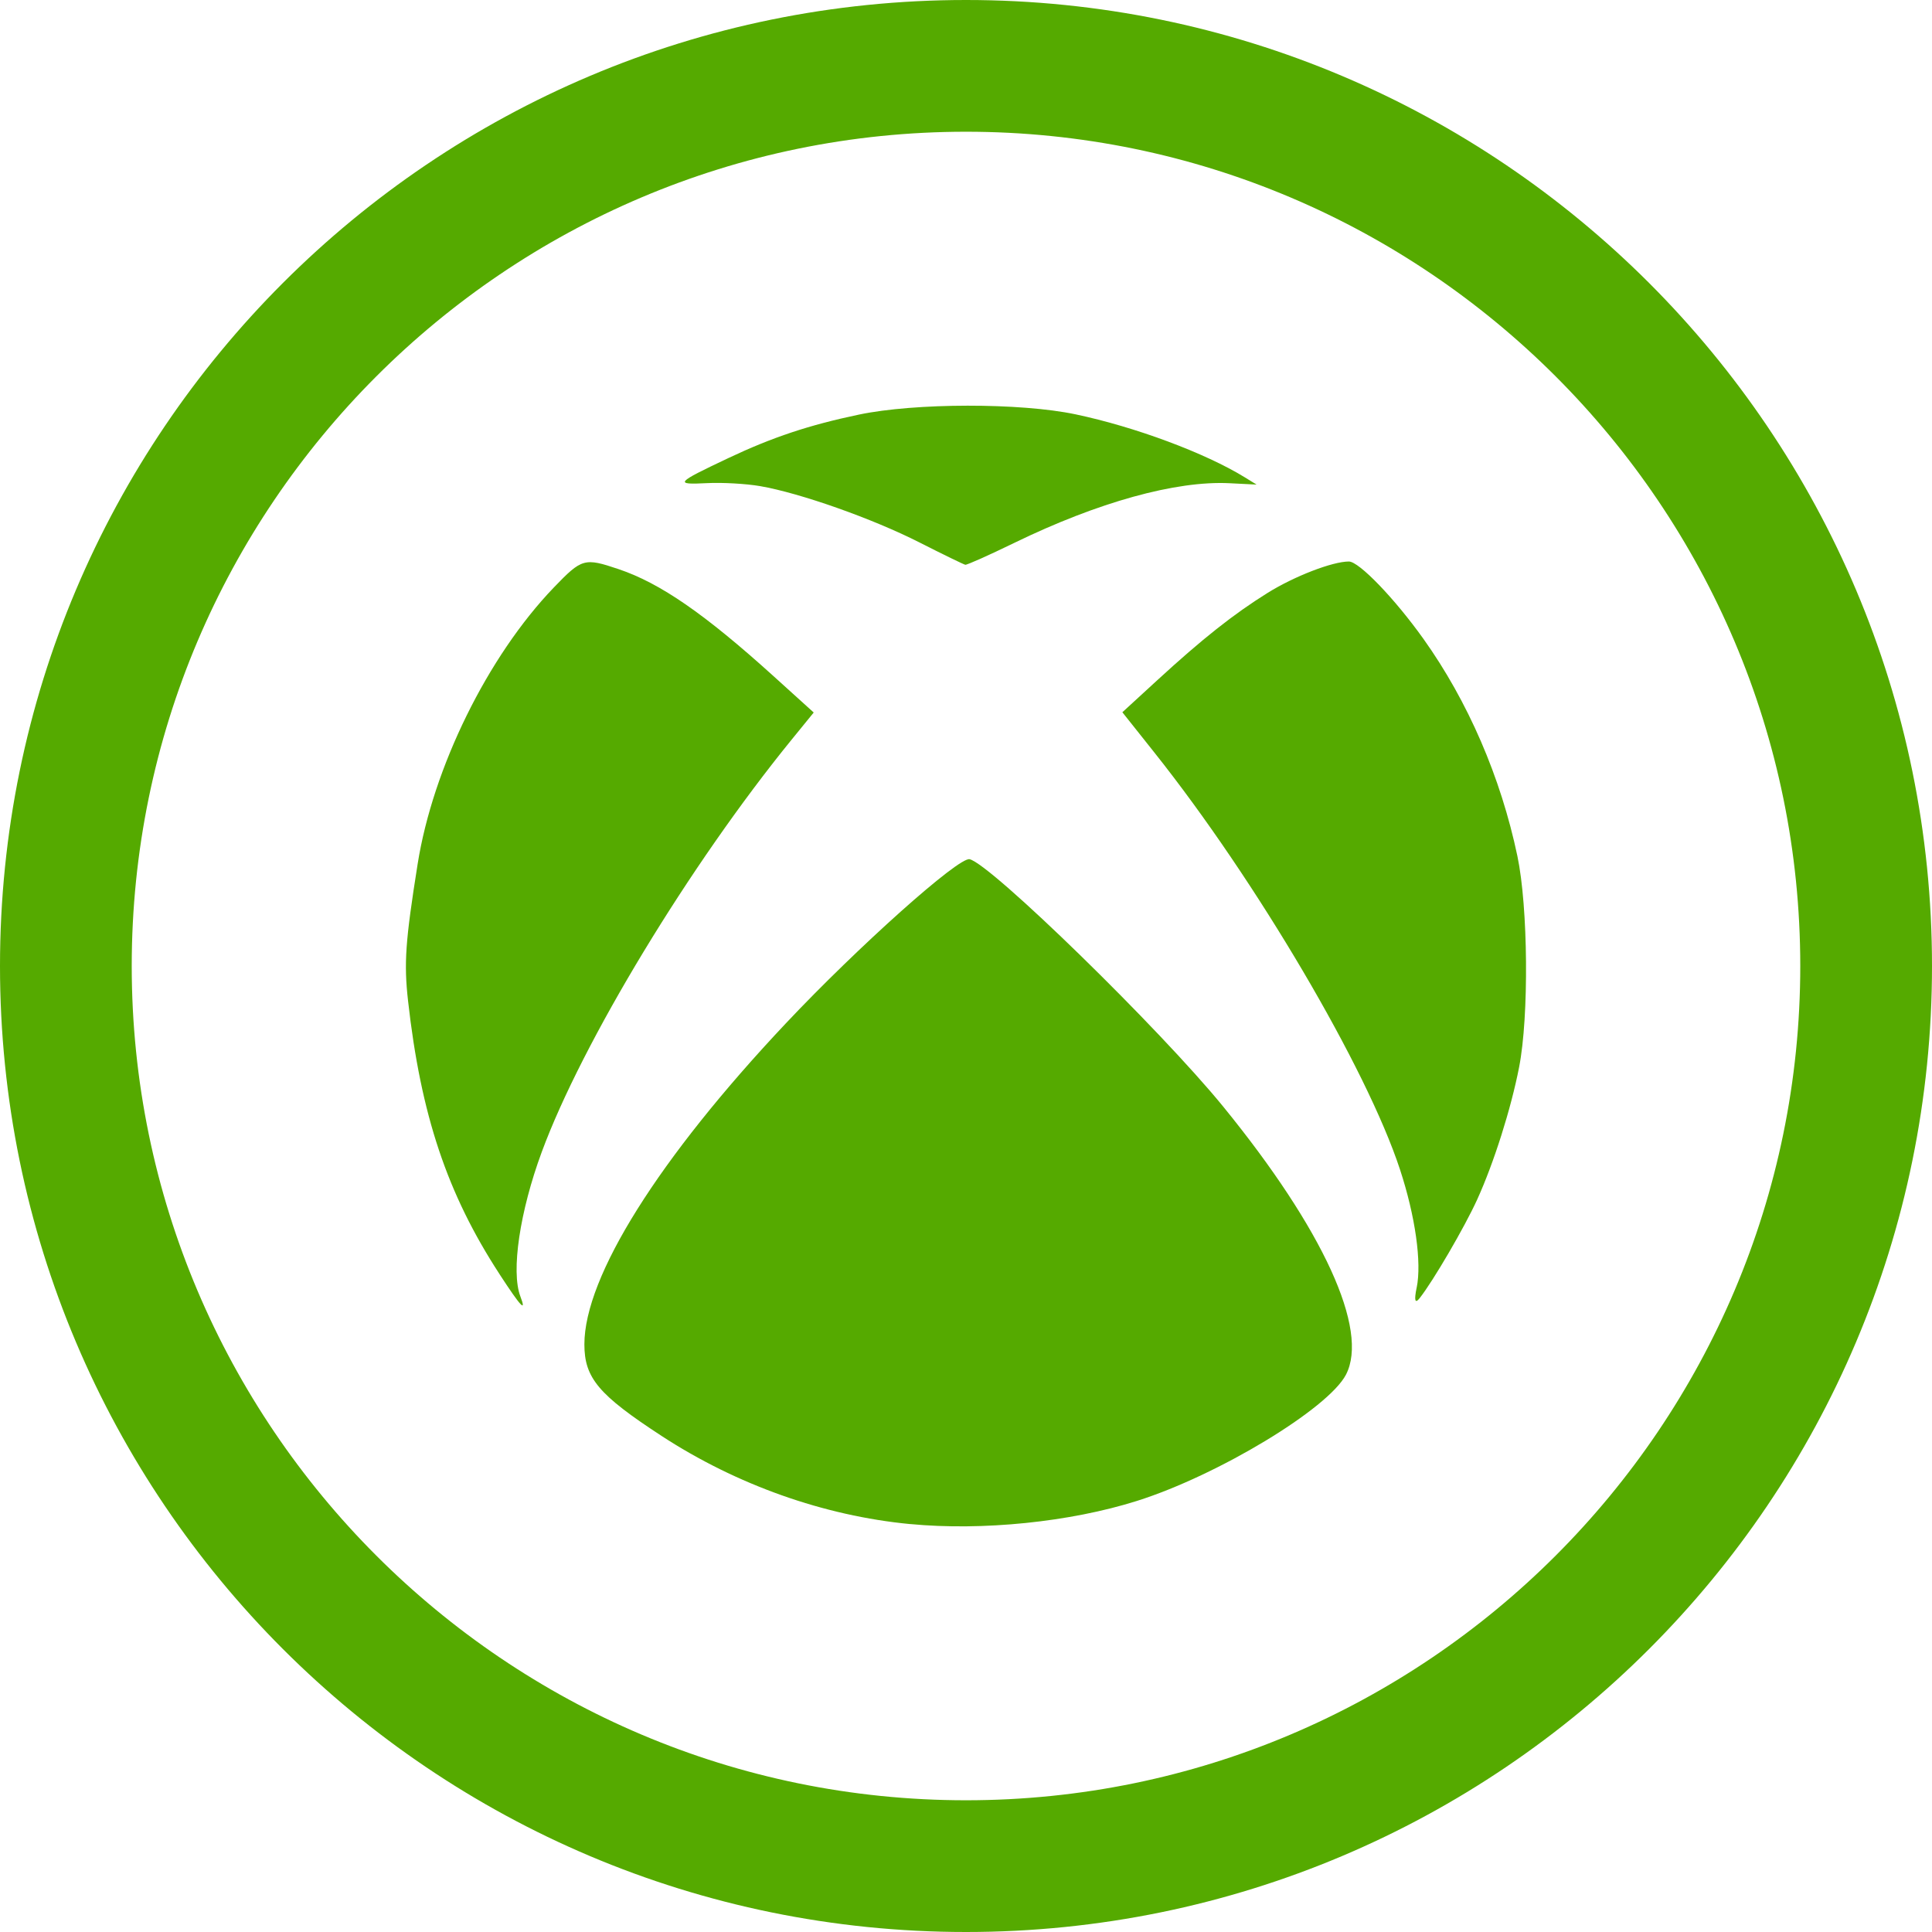 <?xml version="1.0" encoding="UTF-8"?><svg id="a" xmlns="http://www.w3.org/2000/svg" width="44" height="44" viewBox="0 0 44 44"><g id="b"><path id="c" d="m20.728,34.71c-1.965-.188-3.954-.894-5.663-2.009-1.432-.934-1.756-1.318-1.756-2.085,0-1.54,1.693-4.237,4.589-7.311,1.645-1.746,3.936-3.793,4.184-3.737.482.108,4.333,3.865,5.775,5.633,2.28,2.797,3.328,5.086,2.796,6.107-.405.776-2.917,2.293-4.762,2.875-1.521.48-3.518.684-5.164.526h0Zm-9.353-5.695c-1.19-1.826-1.791-3.623-2.082-6.223-.096-.858-.062-1.349.218-3.111.348-2.196,1.598-4.736,3.101-6.3.64-.666.697-.682,1.477-.419.947.319,1.959,1.018,3.528,2.437l.915.828-.5.614c-2.321,2.851-4.77,6.892-5.693,9.392-.502,1.359-.704,2.723-.488,3.291.146.383.012.241-.476-.508Zm20.889.311c.118-.574-.031-1.628-.38-2.691-.755-2.302-3.277-6.585-5.594-9.497l-.729-.917.789-.724c1.03-.946,1.745-1.512,2.517-1.993.609-.38,1.479-.716,1.853-.716.231,0,1.042.843,1.698,1.762,1.015,1.424,1.762,3.15,2.14,4.948.244,1.161.265,3.647.039,4.805-.185.951-.576,2.184-.957,3.02-.286.627-.996,1.844-1.307,2.24q-.16.204-.07-.236h0Zm-11.325-16.973c-1.069-.543-2.718-1.125-3.628-1.282-.319-.055-.864-.086-1.21-.068-.751.038-.718-.001.488-.571,1.002-.474,1.838-.752,2.973-.99,1.277-.268,3.676-.271,4.933-.006,1.357.286,2.955.881,3.855,1.435l.268.165-.614-.031c-1.22-.062-2.998.431-4.907,1.36-.576.28-1.077.504-1.113.497-.036-.007-.506-.235-1.043-.508Z" style="fill:#5a0;"/></g><path d="m22,3c10.477,0,19,8.523,19,19s-8.523,19-19,19S3,32.477,3,22,11.523,3,22,3m0-3C9.85,0,0,9.85,0,22s9.85,22,22,22,22-9.85,22-22S34.15,0,22,0h0Z" style="fill:#5a0;"/></svg>